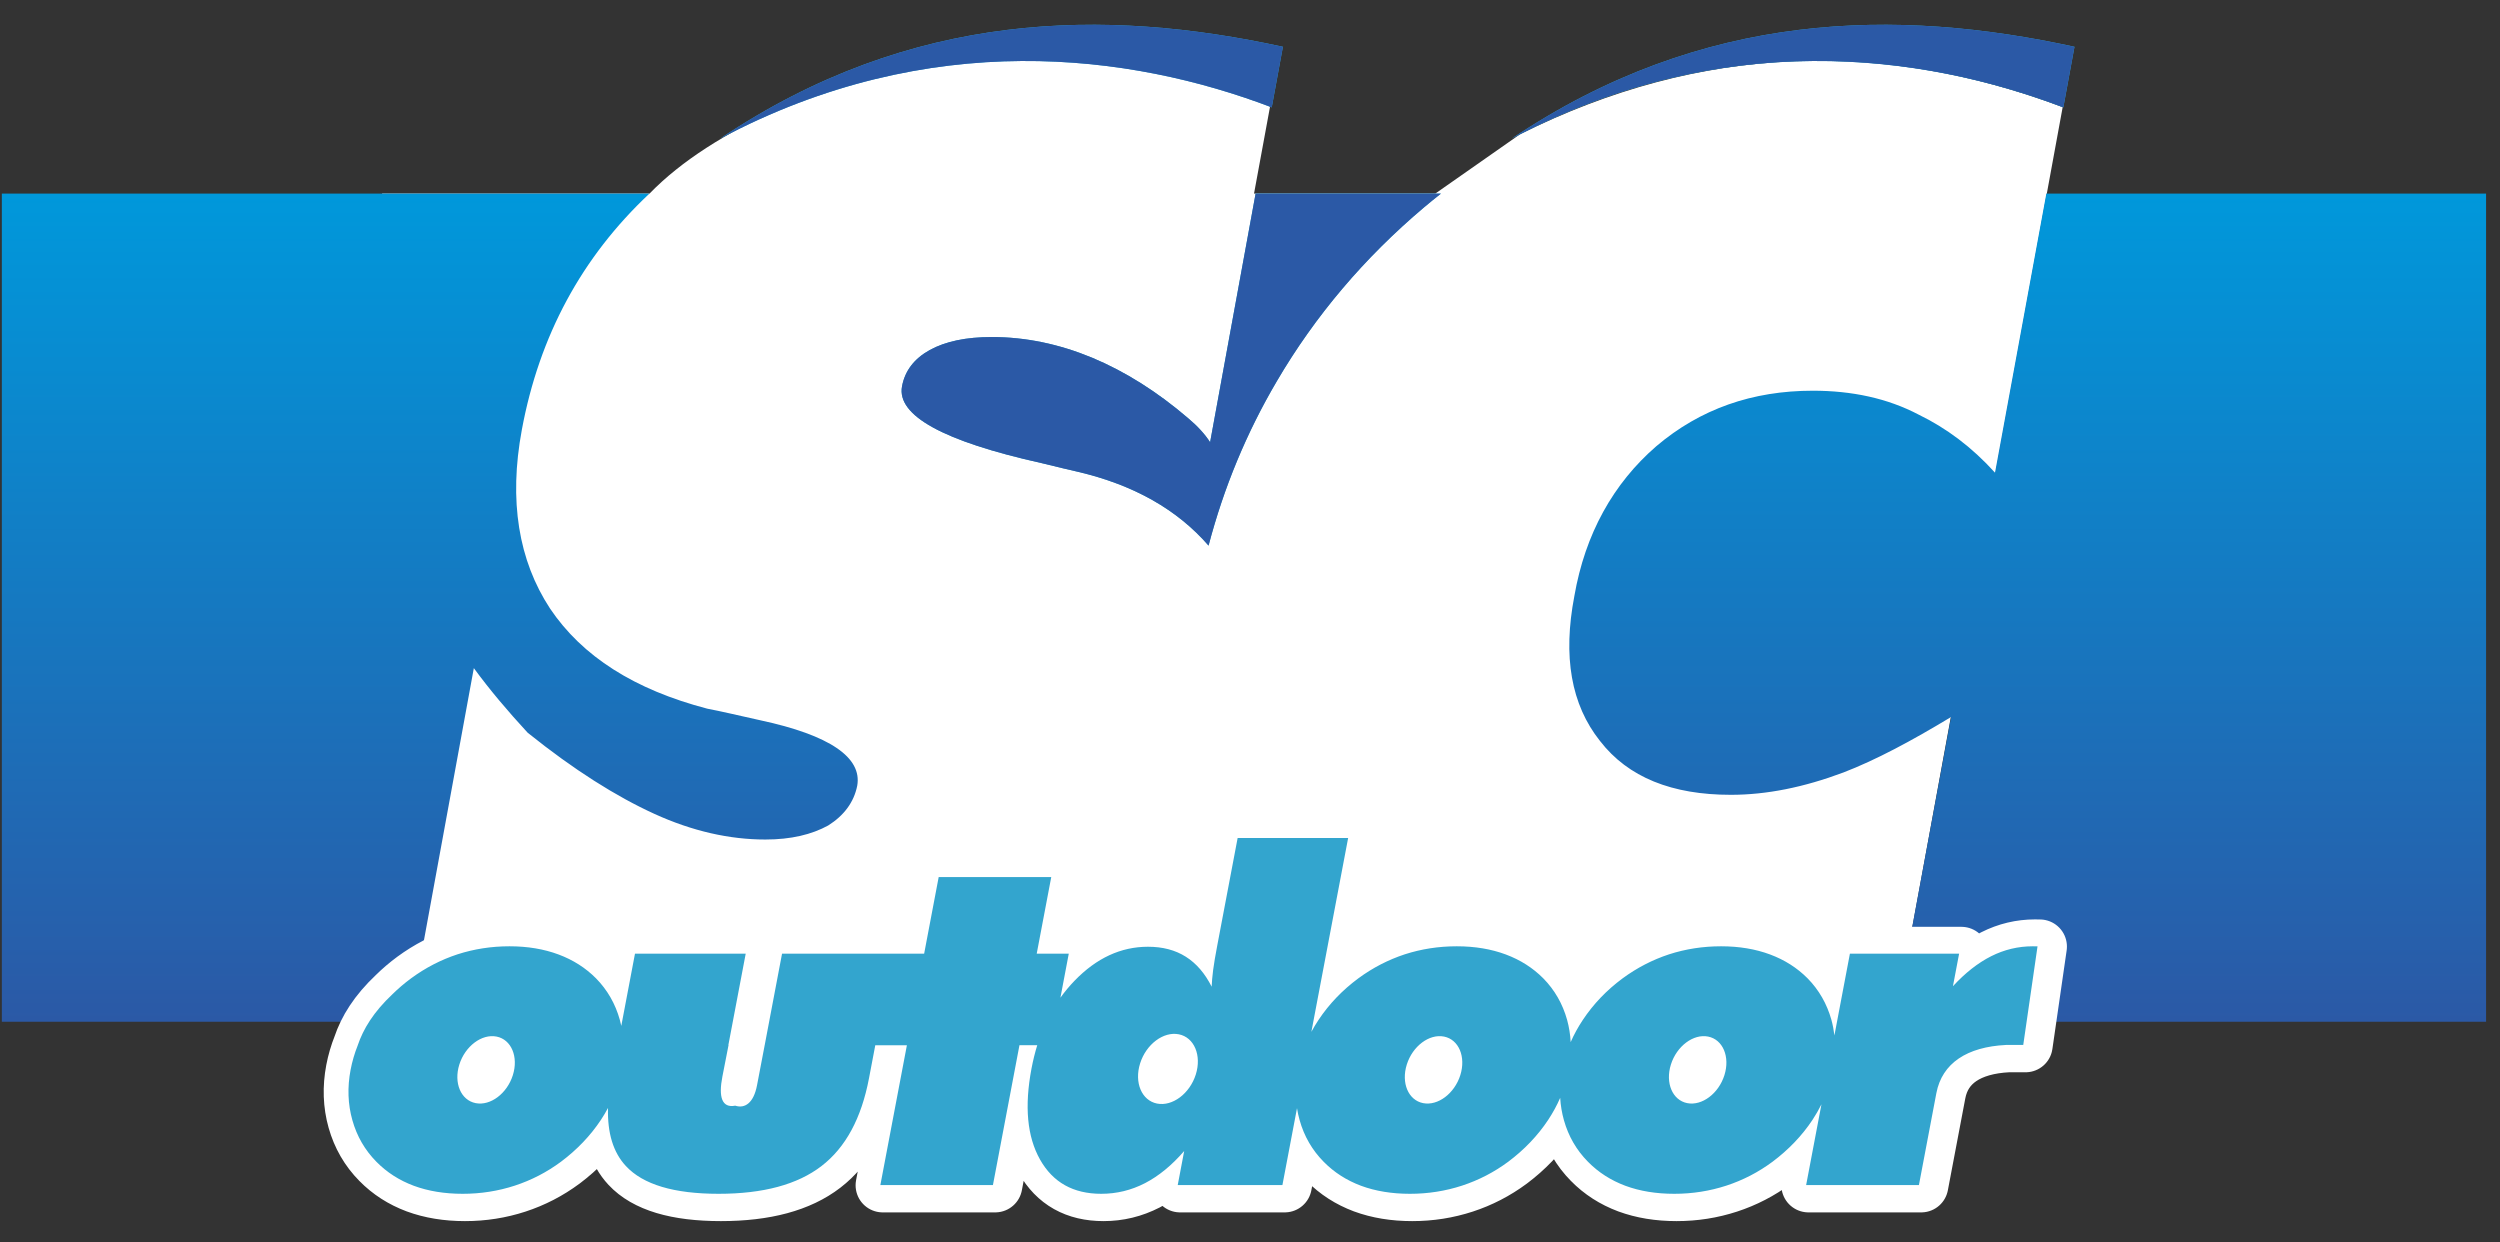 <?xml version="1.0" encoding="UTF-8" standalone="no"?>
<!DOCTYPE svg PUBLIC "-//W3C//DTD SVG 1.1//EN" "http://www.w3.org/Graphics/SVG/1.1/DTD/svg11.dtd">
<svg width="100%" height="100%" viewBox="0 0 161 80" version="1.1" xmlns="http://www.w3.org/2000/svg" xmlns:xlink="http://www.w3.org/1999/xlink" xml:space="preserve" xmlns:serif="http://www.serif.com/" style="fill-rule:evenodd;clip-rule:evenodd;stroke-miterlimit:22.926;">
    <rect x="0" y="0" width="161" height="80" fill="#333333" stroke="none"/>
    <g transform="matrix(1.087,0,0,1.087,0.119,11.238)">
        <g id="Camada-1" serif:id="Camada 1">
            <g transform="matrix(1,0,0,1,22.528,42.83)">
                <path d="M0,-41.697L15.843,-41.697C23.248,-49.369 44.687,-54.015 52.606,-46.846L51.658,-41.697L62.394,-41.697L67.412,-45.21C78.157,-50.57 88.874,-50.84 99.567,-46.822L90.576,2.209L82.536,10.135L42.464,11.527L39.36,6.317L27.448,5.321L24.512,11.807L6.904,12.318L0,10.074L0,-41.697Z" style="fill:white;"/>
            </g>
            <g transform="matrix(1,0,0,1,74.279,21.987)">
                <path d="M0,-20.854L10.978,-20.854C10.643,-20.59 10.311,-20.319 9.982,-20.042C6.453,-17.063 3.534,-13.627 1.254,-9.736C-0.537,-6.69 -1.882,-3.445 -2.787,0C-4.639,-2.136 -7.218,-3.598 -10.536,-4.376C-11.039,-4.49 -11.759,-4.661 -12.682,-4.889C-18.513,-6.187 -21.267,-7.711 -20.948,-9.437C-20.779,-10.349 -20.233,-11.076 -19.302,-11.589C-18.37,-12.102 -17.145,-12.358 -15.627,-12.358C-13.627,-12.358 -11.647,-11.945 -9.684,-11.133C-7.708,-10.306 -5.817,-9.109 -4.004,-7.555C-3.428,-7.073 -2.997,-6.594 -2.695,-6.125L0,-20.854Z" style="fill:rgb(51,165,206);"/>
            </g>
            <g transform="matrix(1,0,0,1,122.795,-4.416)">
                <path d="M0,-3.151C-10.511,-5.443 -21.983,-5.334 -33.345,2.292C-20.924,-4.309 -9.043,-2.756 -0.661,0.439L0,-3.151Z" style="fill:rgb(51,165,206);"/>
            </g>
            <g transform="matrix(1,0,0,1,75.897,-4.416)">
                <path d="M0,-3.151C-10.511,-5.443 -21.983,-5.334 -33.345,2.292C-20.924,-4.309 -9.043,-2.756 -0.661,0.439L0,-3.151Z" style="fill:rgb(51,165,206);"/>
            </g>
            <g transform="matrix(1,0,0,1,74.279,21.987)">
                <path d="M0,-20.854L10.978,-20.854C10.643,-20.589 10.311,-20.319 9.982,-20.042C6.453,-17.063 3.534,-13.627 1.254,-9.736C-0.537,-6.69 -1.882,-3.445 -2.787,0C-4.639,-2.136 -7.218,-3.598 -10.536,-4.376C-11.039,-4.49 -11.759,-4.661 -12.682,-4.889C-18.513,-6.186 -21.267,-7.711 -20.948,-9.437C-20.779,-10.349 -20.233,-11.076 -19.302,-11.589C-18.37,-12.102 -17.145,-12.358 -15.627,-12.358C-13.627,-12.358 -11.647,-11.945 -9.684,-11.133C-7.708,-10.306 -5.817,-9.109 -4.004,-7.555C-3.428,-7.073 -2.997,-6.595 -2.695,-6.125L0,-20.854Z" style="fill:rgb(43,89,166);"/>
            </g>
            <g transform="matrix(1,0,0,1,122.795,-4.416)">
                <path d="M0,-3.151C-10.511,-5.443 -21.983,-5.334 -33.345,2.292C-20.924,-4.309 -9.043,-2.756 -0.661,0.439L0,-3.151Z" style="fill:rgb(43,89,166);"/>
            </g>
            <g transform="matrix(0,-49.06,-49.06,0,73.589,50.193)">
                <path d="M1,-0.969L0.663,-0.907C0.694,-0.879 0.717,-0.848 0.733,-0.815C0.753,-0.777 0.762,-0.734 0.762,-0.687C0.762,-0.614 0.74,-0.551 0.695,-0.498C0.65,-0.446 0.589,-0.412 0.514,-0.399C0.441,-0.385 0.383,-0.395 0.339,-0.43C0.295,-0.464 0.274,-0.517 0.274,-0.588C0.274,-0.631 0.283,-0.676 0.301,-0.724C0.316,-0.763 0.339,-0.806 0.368,-0.854L0.109,-0.806L0,-0.79L0,-1.5L1,-1.5L1,-0.969ZM1,1.5L0,1.5L0,1.036L0.056,0.998L0.427,0.93C0.401,0.911 0.375,0.889 0.349,0.865C0.304,0.809 0.272,0.758 0.251,0.712C0.23,0.666 0.22,0.621 0.22,0.578C0.22,0.547 0.226,0.522 0.237,0.502C0.249,0.483 0.265,0.471 0.285,0.467C0.319,0.461 0.346,0.5 0.364,0.584C0.37,0.611 0.375,0.632 0.378,0.648C0.401,0.736 0.441,0.799 0.499,0.838C0.557,0.876 0.629,0.888 0.715,0.872C0.828,0.851 0.923,0.8 1,0.718L1,1.5Z" style="fill:url(#_Linear1);fill-rule:nonzero;"/>
            </g>
            <g transform="matrix(1,0,0,1,75.897,-4.416)">
                <path d="M0,-3.151C-10.511,-5.443 -21.983,-5.334 -33.345,2.292C-20.924,-4.309 -9.043,-2.756 -0.661,0.439L0,-3.151Z" style="fill:rgb(43,89,166);"/>
            </g>
            <g transform="matrix(-0.954,-0.3,-0.3,0.954,67.992,54.768)">
                <path d="M-0.645,-4.204C-1.568,-4.305 -2.317,-3.423 -2.317,-2.235C-2.318,-1.047 -1.569,-0.002 -0.645,0.099C0.279,0.2 1.027,-0.682 1.027,-1.87C1.028,-3.058 0.279,-4.103 -0.645,-4.204Z" style="fill:none;fill-rule:nonzero;stroke:white;stroke-width:3.21px;"/>
            </g>
            <g transform="matrix(-0.954,-0.3,-0.3,0.954,67.992,54.769)">
                <path d="M-0.645,-4.204C-1.569,-4.305 -2.318,-3.423 -2.318,-2.235C-2.319,-1.047 -1.57,-0.002 -0.645,0.099C0.278,0.2 1.027,-0.682 1.026,-1.87C1.027,-3.059 0.278,-4.103 -0.645,-4.204" style="fill:rgb(153,255,0);"/>
            </g>
            <g transform="matrix(-0.954,-0.3,-0.3,0.954,83.776,54.752)">
                <path d="M-0.62,-4.038C-1.508,-4.135 -2.227,-3.288 -2.227,-2.146C-2.227,-1.004 -1.507,-0.001 -0.62,0.096C0.268,0.193 0.987,-0.654 0.987,-1.796C0.987,-2.938 0.268,-3.941 -0.62,-4.038Z" style="fill:none;fill-rule:nonzero;stroke:white;stroke-width:3.21px;"/>
            </g>
            <g transform="matrix(-0.954,-0.3,-0.3,0.954,83.776,54.753)">
                <path d="M-0.62,-4.038C-1.508,-4.135 -2.227,-3.288 -2.227,-2.146C-2.227,-1.005 -1.508,-0.002 -0.62,0.095C0.268,0.193 0.987,-0.654 0.987,-1.796C0.987,-2.937 0.267,-3.942 -0.62,-4.038" style="fill:rgb(153,255,0);"/>
            </g>
            <g transform="matrix(-0.954,-0.3,-0.3,0.954,99.425,54.752)">
                <path d="M-0.619,-4.038C-1.507,-4.135 -2.226,-3.287 -2.226,-2.146C-2.226,-1.004 -1.507,-0.001 -0.619,0.096C0.269,0.193 0.987,-0.655 0.988,-1.796C0.988,-2.937 0.268,-3.942 -0.619,-4.038Z" style="fill:none;fill-rule:nonzero;stroke:white;stroke-width:3.21px;"/>
            </g>
            <g transform="matrix(-0.954,-0.3,-0.3,0.954,99.424,54.753)">
                <path d="M-0.619,-4.038C-1.507,-4.135 -2.226,-3.288 -2.226,-2.146C-2.226,-1.004 -1.507,-0.001 -0.619,0.095C0.269,0.193 0.987,-0.654 0.988,-1.796C0.988,-2.937 0.268,-3.942 -0.619,-4.038" style="fill:rgb(153,255,0);"/>
            </g>
            <g transform="matrix(-0.954,-0.3,-0.3,0.954,27.644,54.752)">
                <path d="M-0.62,-4.038C-1.507,-4.135 -2.227,-3.288 -2.227,-2.146C-2.227,-1.004 -1.508,-0.002 -0.62,0.096C0.268,0.193 0.987,-0.654 0.987,-1.796C0.987,-2.938 0.267,-3.942 -0.62,-4.038Z" style="fill:none;fill-rule:nonzero;stroke:white;stroke-width:3.21px;"/>
            </g>
            <g transform="matrix(-0.954,-0.3,-0.3,0.954,27.644,54.753)">
                <path d="M-0.62,-4.038C-1.507,-4.135 -2.227,-3.288 -2.227,-2.146C-2.227,-1.005 -1.508,-0.002 -0.62,0.095C0.268,0.193 0.987,-0.654 0.987,-1.796C0.987,-2.937 0.267,-3.942 -0.62,-4.038" style="fill:rgb(153,255,0);"/>
            </g>
            <g transform="matrix(1,0,0,1,21.221,48.117)">
                <path d="M0,3.491C0.327,2.522 0.933,1.522 2.052,0.465C2.394,0.128 2.763,-0.186 3.161,-0.481C4.019,-1.11 4.934,-1.582 5.915,-1.904C6.896,-2.221 7.923,-2.38 8.993,-2.38C10.067,-2.38 11.034,-2.216 11.897,-1.895C12.761,-1.572 13.501,-1.101 14.118,-0.481C14.794,0.209 15.264,1.029 15.528,1.977C15.562,2.095 15.59,2.217 15.615,2.337L16.426,-1.94L22.986,-1.94L21.96,3.467L21.971,3.467L21.605,5.338C21.369,6.546 21.571,7.215 22.366,7.063C22.941,7.25 23.457,6.903 23.656,5.861L24.114,3.467L24.139,3.337L24.139,3.332L25.139,-1.94L33.558,-1.94L34.42,-6.483L41.089,-6.483L40.227,-1.94L42.126,-1.94L41.632,0.667C41.886,0.312 42.165,-0.023 42.466,-0.335C43.765,-1.682 45.216,-2.352 46.82,-2.352C47.686,-2.352 48.434,-2.157 49.057,-1.763C49.685,-1.368 50.193,-0.775 50.592,0.014C50.604,-0.262 50.63,-0.593 50.681,-0.979C50.731,-1.364 50.813,-1.84 50.92,-2.406L52.131,-8.794L58.678,-8.794L56.5,2.69C56.627,2.451 56.77,2.214 56.924,1.981C57.552,1.039 58.338,0.219 59.282,-0.481C60.14,-1.11 61.055,-1.582 62.036,-1.904C63.017,-2.221 64.044,-2.38 65.114,-2.38C66.188,-2.38 67.155,-2.216 68.019,-1.895C68.882,-1.572 69.623,-1.101 70.239,-0.481C70.916,0.209 71.385,1.029 71.65,1.977C71.768,2.407 71.838,2.847 71.862,3.298C72.058,2.848 72.299,2.409 72.583,1.981C73.21,1.039 73.996,0.219 74.941,-0.481C75.799,-1.11 76.713,-1.582 77.695,-1.904C78.676,-2.221 79.703,-2.38 80.773,-2.38C81.847,-2.38 82.813,-2.216 83.678,-1.895C84.542,-1.572 85.281,-1.101 85.897,-0.481C86.574,0.209 87.044,1.029 87.309,1.977C87.392,2.28 87.451,2.589 87.487,2.903L88.405,-1.94L94.875,-1.94L94.509,-0.013C95.235,-0.802 95.991,-1.396 96.774,-1.79C97.555,-2.185 98.377,-2.38 99.238,-2.38C99.362,-2.38 99.458,-2.38 99.521,-2.376L98.676,3.467L97.648,3.467C95.362,3.58 93.867,4.534 93.527,6.324L92.494,11.768L85.812,11.768L86.72,6.982C86.565,7.294 86.389,7.6 86.191,7.901C85.569,8.84 84.777,9.669 83.821,10.386C82.982,11.007 82.072,11.478 81.086,11.8C80.1,12.122 79.072,12.285 77.998,12.285C76.928,12.285 75.96,12.126 75.1,11.809C74.241,11.487 73.505,11.015 72.886,10.386C72.205,9.696 71.731,8.876 71.462,7.924C71.34,7.491 71.266,7.05 71.242,6.599C71.047,7.043 70.812,7.477 70.532,7.901C69.91,8.84 69.119,9.669 68.162,10.386C67.323,11.007 66.413,11.478 65.427,11.8C64.441,12.122 63.413,12.285 62.338,12.285C61.269,12.285 60.302,12.126 59.441,11.809C58.583,11.487 57.847,11.015 57.227,10.386C56.546,9.696 56.072,8.876 55.804,7.924C55.738,7.689 55.686,7.452 55.648,7.212L54.784,11.768L48.582,11.768L48.965,9.751C48.229,10.598 47.455,11.233 46.641,11.655C45.821,12.076 44.961,12.285 44.05,12.285C42.391,12.285 41.187,11.61 40.423,10.254C39.661,8.898 39.494,7.103 39.919,4.859C40.01,4.38 40.124,3.921 40.259,3.481L39.205,3.481L37.633,11.768L30.965,11.768L32.536,3.483L30.663,3.483L30.293,5.435C29.843,7.806 28.906,9.542 27.479,10.639C26.056,11.736 24.021,12.285 21.382,12.285C18.734,12.285 16.903,11.736 15.887,10.639C15.139,9.835 14.787,8.687 14.829,7.198C14.703,7.435 14.563,7.67 14.412,7.901C13.789,8.84 12.997,9.669 12.041,10.386C11.202,11.007 10.292,11.478 9.306,11.8C8.32,12.122 7.292,12.285 6.217,12.285C5.147,12.285 4.18,12.126 3.32,11.809C2.46,11.487 1.725,11.015 1.106,10.386C0.425,9.696 -0.049,8.876 -0.317,7.924C-0.585,6.971 -0.619,5.974 -0.423,4.941C-0.329,4.447 -0.188,3.963 0.001,3.491L0,3.491Z" style="fill:white;stroke:white;stroke-width:3.21px;stroke-linejoin:round;"/>
            </g>
            <g transform="matrix(1,0,0,1,21.084,48.104)">
                <path d="M0,3.491C0.327,2.522 0.932,1.522 2.052,0.466C2.394,0.129 2.763,-0.186 3.161,-0.48C4.019,-1.11 4.933,-1.581 5.915,-1.904C6.896,-2.22 7.923,-2.379 8.993,-2.379C10.067,-2.379 11.033,-2.216 11.897,-1.894C12.761,-1.572 13.501,-1.101 14.118,-0.48C14.793,0.209 15.264,1.03 15.528,1.977C15.561,2.096 15.59,2.217 15.615,2.337L16.426,-1.94L22.986,-1.94L21.96,3.467L21.971,3.467L21.605,5.338C21.369,6.546 21.571,7.215 22.366,7.064C22.941,7.25 23.457,6.903 23.656,5.861L24.113,3.467L24.114,3.467L24.138,3.337L24.139,3.333L25.139,-1.94L33.558,-1.94L34.42,-6.482L41.089,-6.482L40.227,-1.94L42.126,-1.94L41.632,0.667C41.886,0.312 42.164,-0.022 42.466,-0.335C43.765,-1.681 45.215,-2.352 46.82,-2.352C47.686,-2.352 48.433,-2.157 49.057,-1.763C49.685,-1.368 50.193,-0.774 50.592,0.014C50.604,-0.262 50.63,-0.593 50.68,-0.978C50.731,-1.363 50.812,-1.84 50.92,-2.406L52.131,-8.794L58.678,-8.794L56.5,2.69C56.627,2.451 56.77,2.215 56.924,1.982C57.552,1.039 58.338,0.219 59.282,-0.48C60.14,-1.11 61.055,-1.581 62.036,-1.904C63.016,-2.22 64.043,-2.379 65.113,-2.379C66.188,-2.379 67.155,-2.216 68.019,-1.894C68.882,-1.572 69.622,-1.101 70.239,-0.48C70.915,0.209 71.385,1.03 71.65,1.977C71.768,2.407 71.838,2.848 71.862,3.298C72.058,2.849 72.299,2.409 72.583,1.982C73.21,1.039 73.996,0.219 74.94,-0.48C75.799,-1.11 76.713,-1.581 77.695,-1.904C78.675,-2.22 79.703,-2.379 80.772,-2.379C81.847,-2.379 82.813,-2.216 83.677,-1.894C84.541,-1.572 85.281,-1.101 85.898,-0.48C86.574,0.209 87.043,1.03 87.309,1.977C87.392,2.281 87.451,2.59 87.487,2.903L88.405,-1.94L94.875,-1.94L94.509,-0.013C95.235,-0.802 95.991,-1.395 96.773,-1.79C97.555,-2.184 98.376,-2.379 99.238,-2.379C99.362,-2.379 99.458,-2.38 99.521,-2.375L98.675,3.467L97.648,3.467C95.362,3.581 93.866,4.534 93.527,6.324L92.494,11.768L85.812,11.768L86.72,6.982C86.565,7.294 86.389,7.6 86.191,7.902C85.569,8.84 84.776,9.67 83.82,10.386C82.982,11.007 82.072,11.478 81.086,11.801C80.1,12.122 79.072,12.285 77.997,12.285C76.927,12.285 75.96,12.127 75.1,11.809C74.241,11.487 73.505,11.016 72.886,10.386C72.205,9.696 71.73,8.876 71.462,7.924C71.341,7.491 71.266,7.05 71.241,6.599C71.047,7.044 70.812,7.477 70.532,7.902C69.91,8.84 69.118,9.67 68.162,10.386C67.323,11.007 66.413,11.478 65.427,11.801C64.441,12.122 63.413,12.285 62.338,12.285C61.268,12.285 60.301,12.127 59.441,11.809C58.582,11.487 57.847,11.016 57.227,10.386C56.546,9.696 56.072,8.876 55.804,7.924C55.738,7.69 55.686,7.452 55.648,7.213L54.784,11.768L48.582,11.768L48.964,9.751C48.229,10.599 47.455,11.234 46.641,11.655C45.821,12.077 44.961,12.285 44.05,12.285C42.391,12.285 41.186,11.61 40.423,10.254C39.66,8.899 39.493,7.104 39.919,4.859C40.01,4.38 40.124,3.921 40.259,3.481L39.205,3.481L37.633,11.768L30.964,11.768L32.536,3.483L30.663,3.483L30.292,5.435C29.843,7.806 28.906,9.543 27.479,10.639C26.056,11.737 24.021,12.285 21.382,12.285C18.734,12.285 16.903,11.737 15.887,10.639C15.139,9.836 14.787,8.687 14.829,7.199C14.703,7.435 14.563,7.671 14.411,7.902C13.789,8.84 12.997,9.67 12.041,10.386C11.202,11.007 10.292,11.478 9.306,11.801C8.32,12.122 7.292,12.285 6.217,12.285C5.147,12.285 4.18,12.127 3.32,11.809C2.46,11.487 1.725,11.016 1.106,10.386C0.425,9.696 -0.049,8.876 -0.317,7.924C-0.586,6.972 -0.619,5.974 -0.423,4.941C-0.329,4.448 -0.188,3.963 0.001,3.491L0,3.491ZM8.226,2.97C9.101,3.143 9.534,4.167 9.191,5.256C8.849,6.345 7.861,7.087 6.986,6.913C6.11,6.739 5.678,5.716 6.02,4.626C6.363,3.537 7.35,2.796 8.226,2.97M80.005,2.97C80.881,3.143 81.314,4.167 80.971,5.256C80.629,6.345 79.642,7.087 78.766,6.913C77.891,6.739 77.458,5.716 77.8,4.626C78.143,3.537 79.13,2.796 80.005,2.97M64.358,2.97C65.234,3.143 65.666,4.167 65.324,5.256C64.981,6.345 63.994,7.087 63.118,6.913C62.243,6.739 61.81,5.716 62.153,4.626C62.495,3.537 63.482,2.796 64.358,2.97M48.647,2.835C49.559,3.016 50.009,4.082 49.653,5.215C49.296,6.348 48.269,7.12 47.357,6.939C46.446,6.759 45.996,5.693 46.353,4.559C46.709,3.426 47.736,2.654 48.647,2.835" style="fill:rgb(51,165,206);"/>
            </g>
        </g>
    </g>
    <defs>
        <linearGradient id="_Linear1" x1="0" y1="0" x2="1" y2="0" gradientUnits="userSpaceOnUse" gradientTransform="matrix(1,0,0,-1,0,-3.91765e-06)"><stop offset="0" style="stop-color:rgb(43,89,166);stop-opacity:1"/><stop offset="1" style="stop-color:rgb(0,152,219);stop-opacity:1"/></linearGradient>
    </defs>
</svg>
